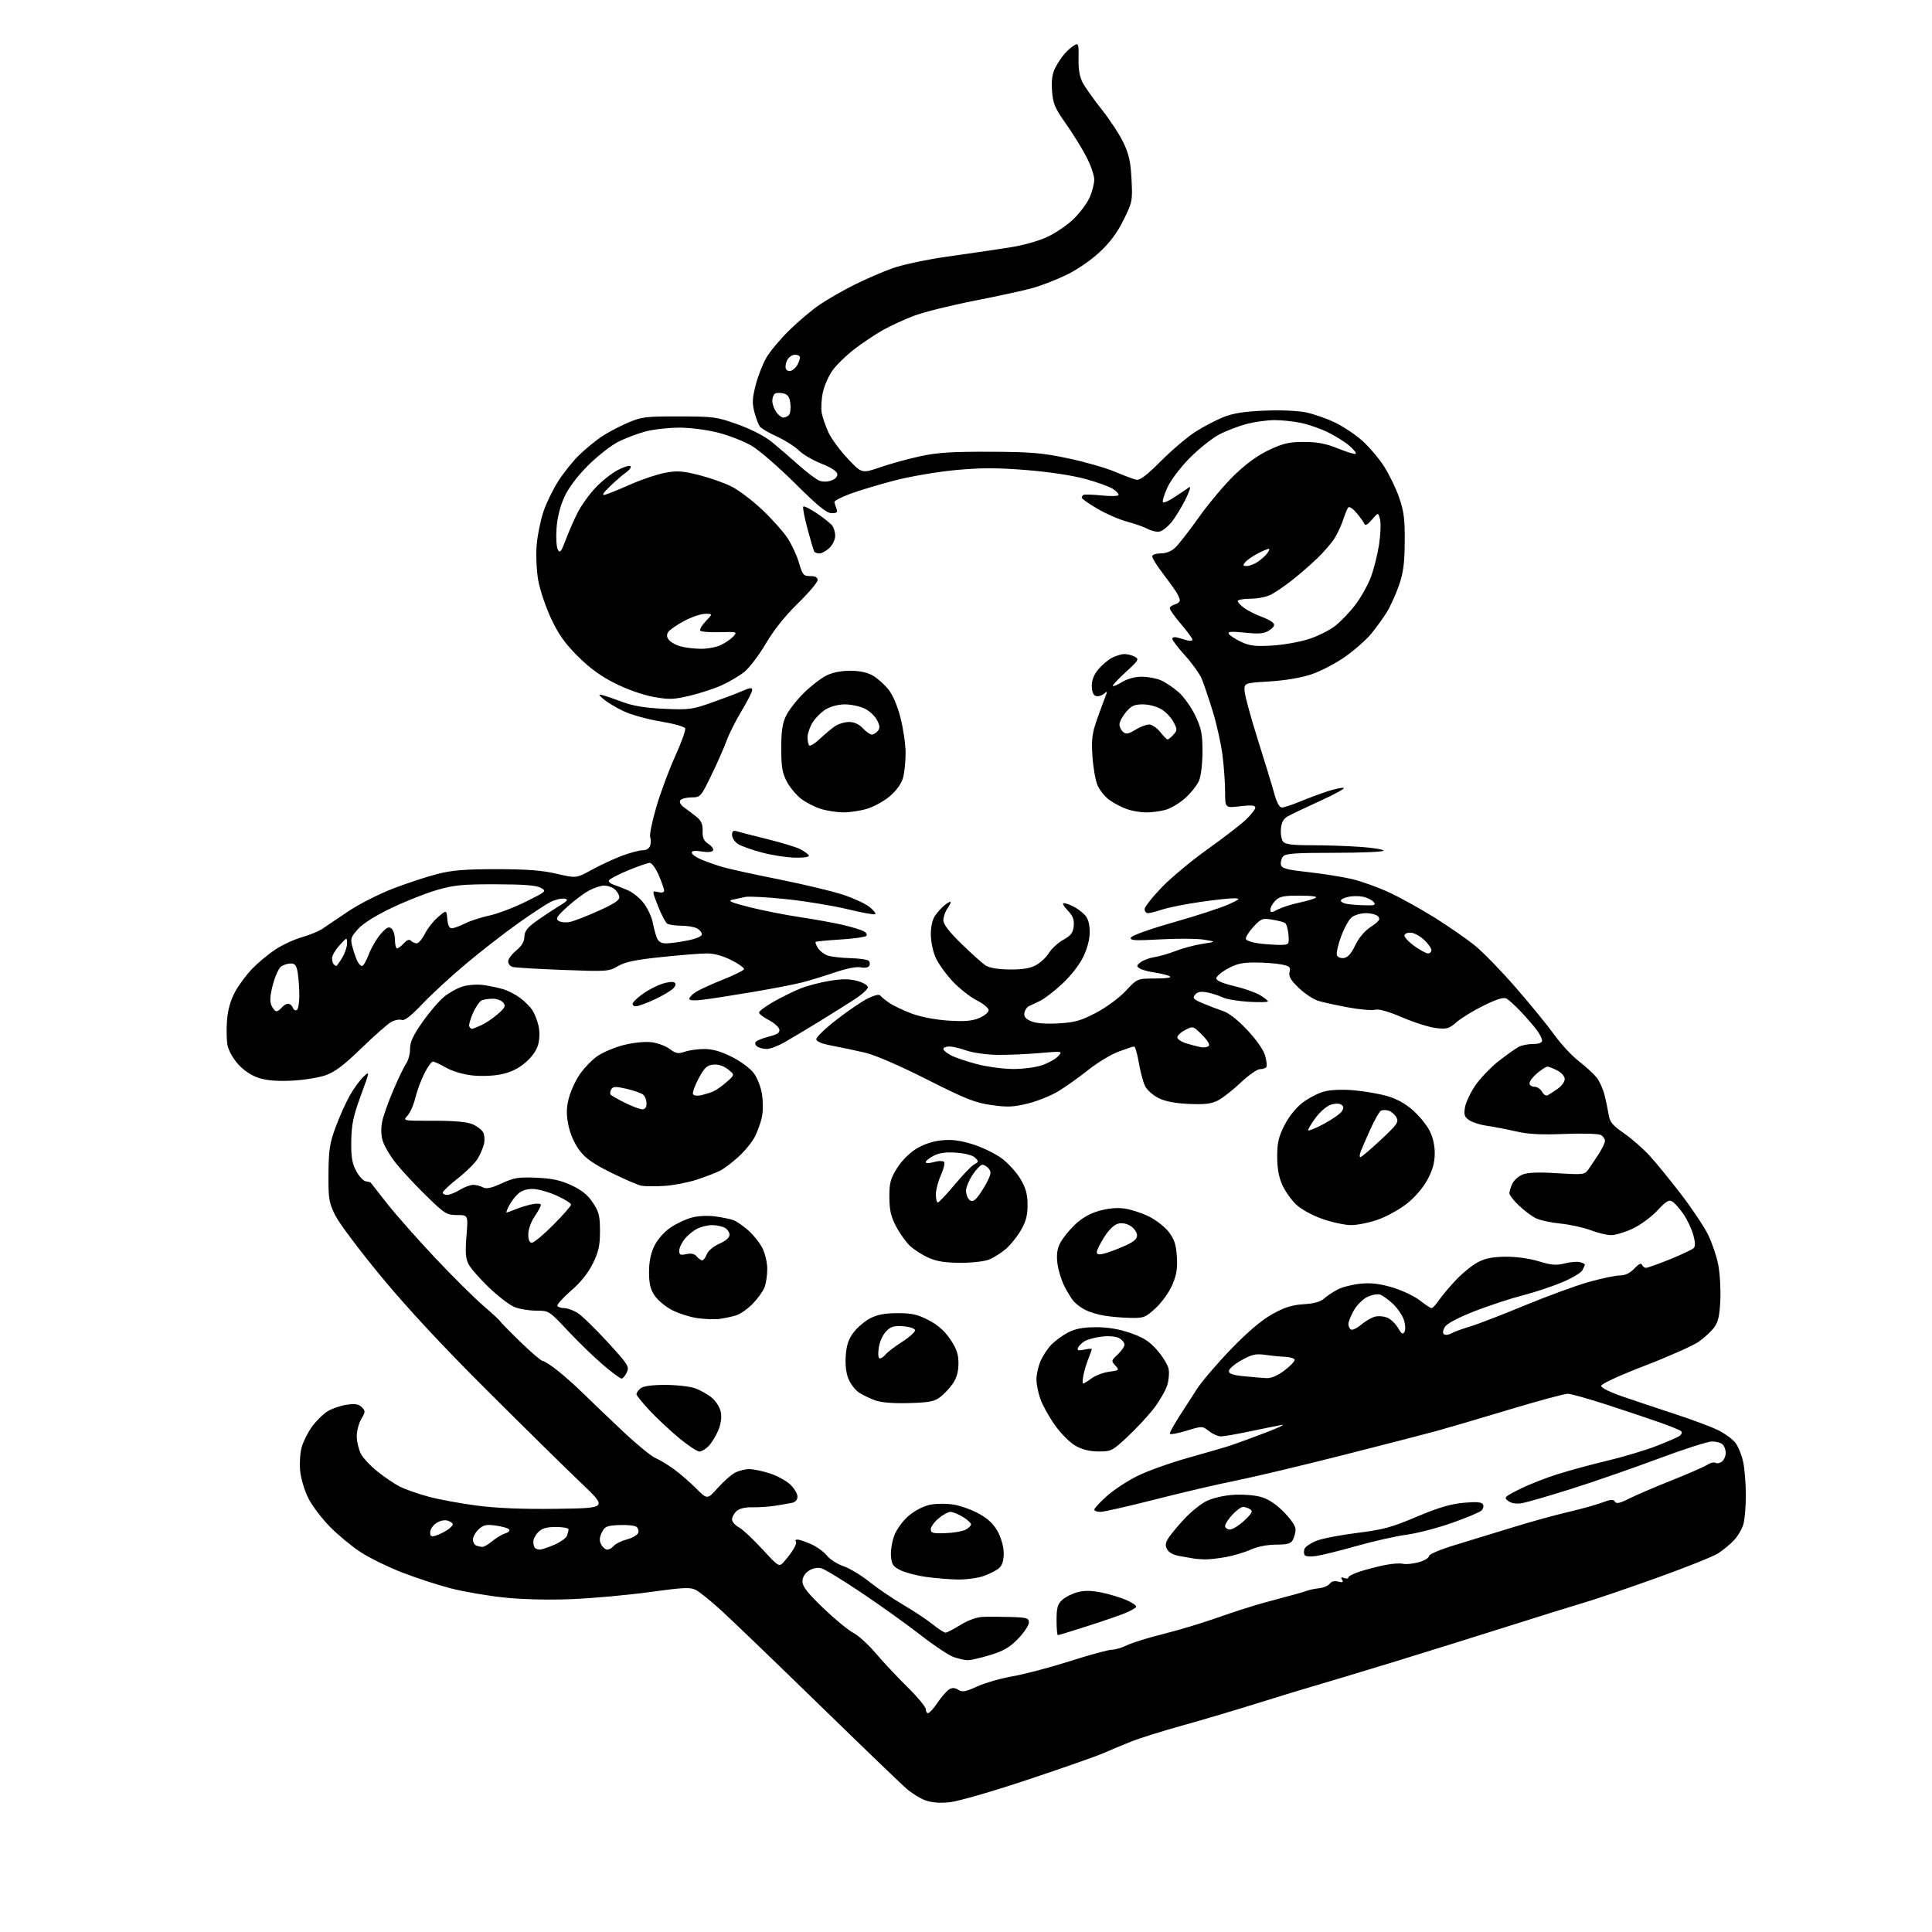 <?xml version="1.0" encoding="UTF-8" standalone="no"?>
<svg 
  version="1.1" 
  xmlns="http://www.w3.org/2000/svg" 
  xmlns:xlink="http://www.w3.org/1999/xlink" 
  xmlns:svg="http://www.w3.org/2000/svg"
  xmlns:rdf="http://www.w3.org/1999/02/22-rdf-syntax-ns#"
  xmlns:cc="http://creativecommons.org/ns#"
  xmlns:dc="http://purl.org/dc/elements/1.1/"
  viewBox="0 0 768 768"
  width="768"
  height="768"
>
<style>svg {background-color: white; }</style>"
<path stroke="none" fill="black" fill-rule="evenodd" d="M377.38,716.44C373.52,716.82 370.22,716.54 367.78,715.64C365.73,714.88 362.35,712.78 360.28,710.97C358.20,709.16 342.32,693.88 325.00,677.01C307.68,660.14 290.32,643.45 286.43,639.92C282.54,636.39 278.17,632.87 276.72,632.10C274.42,630.88 272.06,630.98 258.15,632.89C249.38,634.09 235.53,635.34 227.36,635.68C218.15,636.05 207.94,635.81 200.50,635.05C193.90,634.37 184.25,632.71 179.05,631.36C173.85,630.01 165.08,627.13 159.55,624.97C154.02,622.80 146.71,619.20 143.29,616.96C139.87,614.73 134.44,610.23 131.22,606.98C128.00,603.73 124.13,598.63 122.62,595.65C121.11,592.67 119.63,587.82 119.33,584.87C119.03,581.91 119.28,577.66 119.89,575.40C120.50,573.15 122.36,569.42 124.03,567.12C125.70,564.82 128.49,562.06 130.25,561.00C132.00,559.93 135.40,558.76 137.81,558.40C141.15,557.90 142.56,558.13 143.80,559.37C145.31,560.88 145.29,561.24 143.60,564.10C142.59,565.81 141.79,568.92 141.82,571.03C141.85,573.13 142.59,576.23 143.46,577.92C144.33,579.61 147.37,582.82 150.20,585.07C153.04,587.31 156.97,589.96 158.93,590.96C160.89,591.95 165.88,593.71 170.00,594.85C174.12,596.00 182.91,597.64 189.53,598.49C197.78,599.56 207.83,599.96 221.53,599.77C241.50,599.50 241.50,599.50 231.00,589.50C225.22,584.01 208.53,567.58 193.90,553.00C176.06,535.23 162.14,520.27 151.64,507.59C143.03,497.19 134.76,486.17 133.25,483.09C130.73,477.98 130.51,476.56 130.58,466.50C130.65,457.07 131.06,454.43 133.44,448.00C134.96,443.88 137.49,438.24 139.05,435.48C140.61,432.72 143.05,429.36 144.47,428.03C147.05,425.61 147.04,425.65 143.41,435.55C140.44,443.65 139.74,446.99 139.63,453.50C139.53,459.81 139.93,462.33 141.55,465.41C142.68,467.56 144.41,469.44 145.39,469.59C146.38,469.73 147.28,470.00 147.40,470.17C147.52,470.35 150.46,474.10 153.93,478.50C157.41,482.90 165.93,492.54 172.87,499.92C179.82,507.30 188.43,515.85 192.00,518.93C195.57,522.01 198.64,524.83 198.81,525.21C198.97,525.58 202.61,529.29 206.88,533.44C211.15,537.60 215.13,541.00 215.73,541.00C216.33,541.00 219.01,542.73 221.68,544.84C224.36,546.96 229.01,551.11 232.02,554.08C235.04,557.04 242.00,563.70 247.50,568.88C253.00,574.06 258.85,578.87 260.50,579.56C262.15,580.26 265.47,582.26 267.87,584.01C270.27,585.76 274.25,589.19 276.70,591.65C281.17,596.12 281.17,596.12 285.33,591.46C287.63,588.90 290.72,586.18 292.20,585.41C293.69,584.63 296.22,584.00 297.84,584.00C299.45,584.00 303.11,584.76 305.97,585.68C308.83,586.60 312.48,588.58 314.09,590.08C315.69,591.58 317.00,593.74 317.00,594.88C317.00,596.24 316.22,597.12 314.75,597.42C313.51,597.67 310.48,598.19 308.00,598.58C305.52,598.96 301.49,599.23 299.04,599.17C296.21,599.10 293.93,599.66 292.79,600.69C291.81,601.58 291.00,603.06 291.00,603.99C291.00,604.91 292.19,606.30 293.64,607.08C295.10,607.85 299.29,611.75 302.97,615.74C309.65,623.00 309.65,623.00 311.69,620.75C312.82,619.51 314.47,617.34 315.37,615.92C316.27,614.50 316.71,613.04 316.34,612.67C315.97,612.30 316.30,612.01 317.08,612.02C317.86,612.03 320.34,612.88 322.58,613.90C324.82,614.92 327.60,616.95 328.75,618.41C329.90,619.87 332.84,621.75 335.28,622.58C337.72,623.41 342.36,626.21 345.61,628.81C348.85,631.40 354.88,635.50 359.00,637.91C363.12,640.32 368.38,643.80 370.67,645.64C372.96,647.49 375.29,649.00 375.85,649.00C376.41,649.00 379.07,647.63 381.76,645.96C384.75,644.10 388.19,642.85 390.58,642.74C392.74,642.65 397.76,642.67 401.75,642.78C408.24,642.98 409.00,643.21 409.00,644.98C409.00,646.07 407.09,648.95 404.75,651.38C401.43,654.83 399.00,656.25 393.64,657.89C389.87,659.05 385.82,659.98 384.64,659.96C383.47,659.93 380.92,659.35 378.99,658.66C377.07,657.97 371.22,654.07 365.99,649.99C360.77,645.92 350.29,638.41 342.70,633.30C335.11,628.19 327.80,623.74 326.44,623.40C324.93,623.02 323.03,623.41 321.49,624.41C319.88,625.47 319.00,626.98 319.00,628.68C319.00,630.67 321.01,633.24 327.25,639.23C331.79,643.58 337.15,648.01 339.18,649.06C341.20,650.11 345.24,653.79 348.16,657.23C351.08,660.68 356.74,666.72 360.74,670.65C364.73,674.58 368.00,678.52 368.00,679.40C368.00,680.28 368.42,681.00 368.93,681.00C369.45,681.00 371.14,679.13 372.68,676.84C374.23,674.56 376.29,672.20 377.25,671.60C378.52,670.81 379.51,670.84 380.94,671.73C382.55,672.74 383.83,672.51 388.49,670.38C391.57,668.97 397.88,667.16 402.52,666.36C407.15,665.56 417.37,662.86 425.22,660.36C433.07,657.86 440.62,655.80 442.00,655.79C443.38,655.78 446.07,654.97 448.00,654.01C449.93,653.04 456.45,651.02 462.50,649.51C468.55,648.01 478.38,645.04 484.35,642.91C490.32,640.79 498.64,638.13 502.85,637.00C507.06,635.87 512.30,634.46 514.50,633.86C516.70,633.26 519.17,632.52 520.00,632.21C520.83,631.91 522.85,631.51 524.50,631.33C526.15,631.15 527.98,630.34 528.58,629.55C529.25,628.63 530.51,628.32 531.98,628.71C533.75,629.17 534.12,629.00 533.49,627.99C532.90,627.02 533.13,626.83 534.34,627.30C535.25,627.65 536.00,627.54 536.00,627.05C536.00,626.56 538.14,625.48 540.75,624.65C543.36,623.82 547.78,622.68 550.58,622.12C553.37,621.56 556.56,621.33 557.68,621.63C558.79,621.92 561.57,621.65 563.85,621.04C566.13,620.43 568.00,619.34 568.00,618.63C568.00,617.85 572.31,616.02 578.75,614.06C584.66,612.26 595.12,609.06 602.00,606.94C608.88,604.83 618.55,602.16 623.50,601.02C628.45,599.87 634.45,598.20 636.84,597.30C640.25,596.01 641.34,595.93 641.95,596.92C642.54,597.88 643.88,597.59 647.61,595.71C650.30,594.36 657.90,591.10 664.50,588.47C671.10,585.85 677.49,583.05 678.71,582.26C679.92,581.47 681.40,581.13 682.00,581.50C682.60,581.87 683.74,581.63 684.54,580.96C685.34,580.30 686.00,578.78 686.00,577.58C686.00,576.38 685.46,574.86 684.80,574.20C684.14,573.54 682.24,573.00 680.57,573.00C678.90,573.00 669.20,576.11 659.02,579.92C648.83,583.73 633.30,589.11 624.50,591.89C615.70,594.67 606.92,597.20 605.00,597.53C602.71,597.91 600.82,597.61 599.55,596.67C597.71,595.32 597.97,595.04 604.05,591.97C607.60,590.18 614.55,587.45 619.50,585.91C624.45,584.37 633.31,581.97 639.19,580.59C645.07,579.20 653.62,576.64 658.19,574.90C662.76,573.16 667.08,571.27 667.79,570.71C668.50,570.14 668.73,569.34 668.29,568.93C667.86,568.51 664.12,566.98 660.00,565.52C655.88,564.06 646.42,560.89 639.00,558.47C631.58,556.06 624.48,554.06 623.23,554.04C621.98,554.02 611.40,556.88 599.73,560.40C588.05,563.92 575.12,567.72 571.00,568.85C566.88,569.98 550.05,574.32 533.62,578.49C517.18,582.67 498.12,587.20 491.25,588.57C484.39,589.93 470.01,593.29 459.30,596.03C448.59,598.76 438.74,601.00 437.41,601.00C436.09,601.00 435.00,600.59 435.00,600.09C435.00,599.59 437.23,597.18 439.95,594.74C442.67,592.29 448.18,588.67 452.20,586.69C456.21,584.70 465.35,581.45 472.50,579.45C479.65,577.46 487.30,575.22 489.50,574.49C491.70,573.75 497.77,571.52 503.00,569.53C508.23,567.55 511.15,566.15 509.50,566.44C507.85,566.72 502.23,567.86 497.00,568.96C491.77,570.07 486.55,570.98 485.38,570.99C484.22,570.99 482.07,570.06 480.61,568.91C477.95,566.81 477.95,566.81 471.47,568.79C467.91,569.88 465.00,570.36 465.00,569.87C465.00,569.37 466.65,566.39 468.66,563.23C470.67,560.08 473.93,555.02 475.90,552.00C477.88,548.98 483.95,541.89 489.40,536.25C496.01,529.42 501.45,524.80 505.71,522.42C510.61,519.68 513.54,518.75 518.21,518.45C522.41,518.18 524.96,517.47 526.40,516.15C527.56,515.10 530.04,513.46 531.91,512.51C533.79,511.56 537.90,510.55 541.06,510.26C545.23,509.88 548.68,510.32 553.73,511.85C557.55,513.01 562.38,515.32 564.47,516.98C566.56,518.64 568.63,520.00 569.07,520.00C569.51,520.00 570.86,518.54 572.09,516.75C573.31,514.96 576.38,511.33 578.90,508.67C581.43,506.01 585.30,502.89 587.50,501.74C590.40,500.21 593.42,499.61 598.50,499.57C602.70,499.53 607.98,500.26 611.68,501.39C616.69,502.92 618.65,503.08 621.96,502.24C624.21,501.67 626.94,501.43 628.02,501.72C629.11,502.00 630.00,502.44 630.00,502.68C630.00,502.93 629.56,503.96 629.02,504.96C628.48,505.97 624.77,508.16 620.77,509.82C616.77,511.48 609.78,513.79 605.23,514.95C600.68,516.11 592.24,518.87 586.48,521.10C580.28,523.49 575.40,526.01 574.52,527.28C573.65,528.52 573.39,529.79 573.90,530.30C574.41,530.81 575.71,530.69 576.97,530.02C578.17,529.37 581.48,528.16 584.33,527.32C587.17,526.49 596.92,522.73 606.00,518.97C615.08,515.22 626.64,510.98 631.70,509.57C636.75,508.16 642.29,507.00 643.99,507.00C646.08,507.00 647.94,506.10 649.69,504.25C651.39,502.45 652.43,501.93 652.72,502.75C652.97,503.44 653.69,503.99 654.33,503.98C654.98,503.97 659.26,502.44 663.86,500.58C668.45,498.71 672.68,496.72 673.25,496.15C673.97,495.43 673.92,493.78 673.08,490.80C672.41,488.44 670.66,484.74 669.18,482.60C667.71,480.45 665.74,478.22 664.81,477.64C663.43,476.78 662.33,477.44 658.80,481.23C656.43,483.78 652.01,487.02 648.99,488.42C645.97,489.83 642.15,490.98 640.50,490.99C638.85,490.99 635.18,490.12 632.34,489.04C629.50,487.96 624.10,486.77 620.34,486.40C616.58,486.03 612.15,485.06 610.50,484.25C608.85,483.44 605.81,481.16 603.75,479.19C601.69,477.21 600.00,475.03 600.00,474.34C600.00,473.66 600.51,471.98 601.13,470.61C601.75,469.25 603.58,467.59 605.19,466.92C607.25,466.07 611.37,465.90 619.00,466.37C629.54,467.01 629.94,466.96 631.48,464.76C632.35,463.52 634.18,460.79 635.53,458.71C636.89,456.62 638.00,454.28 638.00,453.51C638.00,452.73 637.25,451.68 636.34,451.17C635.43,450.66 629.01,450.48 621.97,450.76C612.44,451.15 607.53,450.88 602.38,449.70C598.59,448.83 593.48,447.85 591.00,447.51C588.52,447.17 585.44,446.20 584.14,445.35C582.14,444.05 581.86,443.24 582.35,440.21C582.68,438.23 584.55,434.27 586.51,431.42C588.48,428.56 592.66,424.22 595.79,421.76C598.93,419.31 602.48,416.79 603.68,416.15C604.89,415.52 607.47,415.00 609.43,415.00C611.78,415.00 613.00,414.53 613.00,413.63C613.00,412.88 612.03,410.97 610.84,409.38C609.65,407.80 606.83,404.55 604.59,402.17C602.34,399.79 599.77,397.45 598.88,396.95C597.73,396.33 595.08,397.13 589.88,399.68C585.82,401.66 580.96,404.63 579.08,406.26C576.00,408.94 575.17,409.18 570.78,408.66C568.10,408.34 562.09,406.44 557.43,404.44C551.84,402.04 548.13,401.00 546.56,401.39C545.25,401.72 540.43,401.30 535.84,400.45C531.25,399.60 525.92,398.43 524.00,397.84C522.08,397.25 518.60,394.94 516.28,392.70C513.02,389.57 512.18,388.12 512.62,386.38C513.11,384.41 512.70,384.03 509.34,383.38C507.23,382.97 502.57,382.62 498.99,382.61C493.90,382.59 491.49,383.13 487.99,385.06C485.52,386.43 483.50,388.16 483.50,388.92C483.50,389.81 486.00,390.89 490.50,391.95C494.35,392.85 498.96,394.46 500.75,395.51C502.54,396.57 504.00,397.72 504.00,398.07C504.00,398.41 500.51,398.48 496.25,398.22C491.99,397.96 487.36,397.16 485.97,396.46C484.57,395.75 481.84,394.87 479.90,394.51C477.31,394.02 476.03,394.26 475.07,395.41C473.95,396.76 474.36,397.23 478.14,398.84C480.54,399.86 484.16,401.24 486.19,401.91C488.51,402.67 492.10,405.49 495.89,409.54C499.49,413.39 502.30,417.43 502.91,419.64C503.47,421.66 503.69,423.69 503.40,424.16C503.12,424.62 501.98,425.00 500.87,425.00C499.76,425.00 496.30,427.42 493.18,430.37C490.05,433.33 485.98,436.52 484.11,437.47C481.50,438.80 478.86,439.11 472.61,438.83C467.13,438.59 463.20,437.83 460.50,436.49C458.28,435.38 455.90,433.23 455.14,431.64C454.39,430.06 453.29,425.90 452.69,422.39C452.09,418.87 451.25,416.00 450.83,416.00C450.42,416.00 447.62,416.92 444.62,418.04C441.62,419.16 436.19,422.45 432.57,425.34C428.94,428.23 423.61,432.03 420.72,433.78C417.82,435.53 412.37,437.73 408.59,438.66C402.83,440.08 400.48,440.18 394.11,439.28C387.60,438.36 383.89,436.88 368.50,429.11C357.81,423.70 347.86,419.39 344.00,418.48C340.43,417.64 334.57,416.40 331.00,415.73C326.55,414.89 324.50,414.04 324.50,413.05C324.50,412.25 328.10,408.80 332.50,405.38C336.90,401.95 342.46,398.16 344.86,396.95C347.32,395.71 349.50,395.15 349.86,395.67C350.21,396.18 351.85,397.52 353.50,398.66C355.15,399.79 359.20,401.72 362.50,402.94C366.08,404.26 371.93,405.38 377.00,405.71C383.46,406.12 386.40,405.87 389.25,404.68C391.31,403.81 393.00,402.41 393.00,401.57C393.00,400.72 390.85,398.95 388.23,397.62C385.61,396.29 381.31,392.90 378.67,390.08C376.04,387.27 373.02,383.06 371.96,380.73C370.90,378.39 370.03,374.25 370.02,371.47C370.01,368.31 370.64,365.53 371.72,363.97C372.66,362.61 374.35,360.75 375.47,359.84C376.59,358.92 377.66,358.33 377.85,358.52C378.05,358.71 377.48,359.90 376.60,361.16C375.72,362.42 375.00,364.51 375.00,365.81C375.00,367.43 377.27,370.39 382.21,375.20C386.17,379.06 390.47,382.92 391.76,383.76C393.28,384.76 396.63,385.33 401.30,385.38C406.43,385.44 409.45,384.95 411.79,383.68C413.61,382.70 415.93,380.51 416.96,378.82C418.00,377.12 420.56,374.77 422.67,373.59C425.75,371.87 426.56,370.79 426.82,368.11C427.07,365.55 426.50,364.08 424.39,361.88C422.87,360.30 422.18,359.00 422.86,359.00C423.54,359.00 425.32,359.63 426.80,360.40C428.29,361.17 430.33,362.71 431.34,363.82C432.56,365.17 433.17,367.39 433.17,370.49C433.17,373.48 432.23,377.05 430.55,380.50C429.02,383.62 425.52,388.07 422.15,391.18C418.98,394.10 415.06,397.11 413.44,397.87C411.82,398.62 409.82,399.56 409.00,399.97C408.18,400.37 407.36,401.61 407.20,402.71C406.98,404.15 407.77,405.07 409.96,405.99C411.93,406.80 415.81,407.09 420.78,406.81C427.31,406.43 429.66,405.76 435.72,402.58C439.84,400.41 444.88,396.70 447.50,393.90C452.08,389.00 452.08,389.00 459.29,388.97C463.75,388.95 465.93,388.62 465.00,388.09C464.18,387.63 461.48,386.95 459.00,386.60C456.52,386.24 453.82,385.50 453.00,384.95C451.70,384.10 451.76,383.76 453.42,382.49C454.48,381.69 456.96,380.77 458.92,380.47C460.89,380.16 464.75,379.04 467.50,377.97C470.25,376.91 474.98,375.65 478.00,375.19C483.50,374.34 483.50,374.34 478.59,373.53C475.89,373.09 468.14,373.03 461.35,373.41C451.02,373.98 449.11,373.87 449.56,372.70C449.87,371.89 457.03,369.33 466.63,366.60C475.73,364.01 485.50,360.82 488.34,359.52C492.96,357.41 493.20,357.16 490.63,357.08C489.05,357.04 482.97,357.69 477.13,358.54C471.28,359.38 464.51,360.73 462.07,361.54C459.64,362.34 457.05,363.00 456.32,363.00C455.59,363.00 455.00,362.28 455.00,361.40C455.00,360.52 458.04,356.65 461.75,352.80C465.46,348.94 473.65,342.12 479.94,337.64C486.23,333.16 493.10,327.88 495.19,325.90C497.29,323.93 499.00,321.75 499.00,321.06C499.00,320.11 497.51,319.98 493.00,320.50C487.00,321.20 487.00,321.20 487.00,314.82C487.00,311.32 486.54,304.76 485.97,300.26C485.41,295.76 483.66,287.88 482.08,282.76C480.50,277.64 478.54,271.83 477.71,269.85C476.88,267.87 473.91,263.71 471.10,260.61C468.30,257.51 466.00,254.50 466.00,253.92C466.00,253.34 466.90,253.12 468.00,253.43C469.10,253.74 470.90,254.26 472.00,254.57C473.10,254.88 474.00,254.74 474.00,254.26C474.00,253.78 471.97,251.01 469.50,248.11C467.02,245.21 465.00,242.38 465.00,241.82C465.00,241.27 465.90,240.58 467.00,240.29C468.10,240.00 469.00,239.24 469.00,238.61C469.00,237.97 468.26,236.33 467.35,234.97C466.44,233.61 463.96,230.21 461.85,227.41C459.73,224.61 458.00,221.79 458.00,221.16C458.00,220.51 459.48,220.00 461.35,220.00C463.45,220.00 465.62,219.15 467.13,217.75C468.47,216.51 472.76,211.00 476.67,205.50C480.57,200.00 486.94,192.46 490.80,188.74C495.43,184.28 500.13,180.90 504.57,178.82C510.16,176.20 512.52,175.67 518.40,175.68C523.73,175.69 527.11,176.34 531.95,178.31C535.50,179.75 538.65,180.68 538.95,180.37C539.25,180.06 538.02,178.56 536.21,177.04C534.40,175.52 530.57,173.15 527.71,171.76C524.84,170.37 520.12,168.73 517.20,168.12C514.29,167.50 509.54,167.00 506.66,167.00C503.78,167.00 498.77,167.69 495.53,168.53C492.30,169.38 487.37,171.28 484.57,172.76C481.78,174.24 476.57,178.40 473.00,181.99C469.26,185.75 465.47,190.75 464.08,193.76C462.75,196.64 461.95,199.29 462.31,199.64C462.67,200.00 464.87,198.99 467.21,197.40C469.55,195.80 472.06,194.13 472.79,193.67C473.51,193.21 472.76,195.51 471.12,198.77C469.47,202.03 466.97,206.07 465.57,207.73C464.17,209.40 462.15,210.99 461.08,211.27C460.00,211.55 457.86,211.11 456.31,210.29C454.77,209.47 451.02,208.15 448.00,207.35C444.98,206.55 439.69,204.25 436.25,202.24C432.81,200.23 430.00,198.25 430.00,197.85C430.00,197.45 430.34,196.93 430.75,196.71C431.16,196.48 434.34,196.59 437.82,196.94C441.29,197.30 444.35,197.25 444.60,196.84C444.86,196.43 443.88,195.31 442.43,194.36C440.97,193.41 435.90,191.58 431.14,190.31C425.97,188.92 416.53,187.52 407.61,186.82C396.12,185.92 389.78,185.93 379.77,186.87C372.62,187.54 361.81,189.39 355.65,190.99C349.52,192.58 341.57,194.97 338.00,196.29C334.43,197.61 331.58,199.10 331.68,199.60C331.77,200.09 332.16,201.29 332.53,202.25C333.08,203.64 332.68,204.00 330.59,204.00C328.59,204.00 325.21,201.25 316.15,192.25C309.65,185.79 301.89,179.05 298.90,177.27C295.91,175.49 289.91,173.13 285.57,172.02C281.04,170.86 274.43,170.00 270.05,170.00C265.85,170.00 259.84,170.67 256.69,171.49C253.54,172.31 248.61,174.18 245.74,175.63C242.86,177.09 237.47,181.33 233.74,185.05C229.40,189.39 226.03,193.89 224.34,197.57C222.67,201.22 221.54,205.75 221.23,210.02C220.97,213.71 221.20,217.53 221.75,218.51C222.58,220.01 223.09,219.38 224.87,214.63C226.03,211.51 228.15,206.66 229.58,203.85C231.00,201.03 234.16,196.60 236.60,194.00C239.03,191.39 243.02,188.21 245.46,186.91C247.90,185.62 250.23,184.89 250.64,185.30C251.04,185.71 250.28,186.81 248.94,187.74C247.60,188.67 244.70,191.18 242.50,193.31C239.67,196.05 239.08,197.03 240.50,196.67C241.60,196.39 246.15,194.55 250.61,192.57C255.07,190.60 261.28,188.51 264.41,187.93C269.18,187.05 271.35,187.20 277.92,188.86C282.23,189.95 288.06,192.01 290.87,193.44C293.69,194.86 299.13,198.99 302.96,202.60C306.79,206.22 311.31,211.26 313.00,213.82C314.69,216.37 316.77,220.83 317.61,223.73C319.01,228.54 319.40,229.00 322.07,229.00C324.10,229.00 325.00,229.50 325.00,230.61C325.00,231.50 321.47,235.66 317.16,239.86C312.08,244.82 307.60,250.44 304.41,255.86C301.71,260.46 297.85,265.53 295.84,267.13C293.82,268.72 289.77,271.11 286.84,272.43C283.90,273.75 278.21,275.61 274.19,276.56C267.82,278.08 265.98,278.14 259.84,277.04C255.69,276.30 249.44,274.11 244.65,271.72C238.87,268.84 234.53,265.69 229.72,260.90C224.55,255.75 222.01,252.17 219.04,245.82C216.90,241.25 214.60,234.39 213.94,230.58C213.26,226.65 213.00,220.60 213.34,216.58C213.67,212.69 214.90,206.70 216.06,203.28C217.22,199.85 219.90,194.37 222.03,191.08C224.15,187.80 227.82,183.23 230.19,180.93C232.55,178.64 236.44,175.42 238.82,173.78C241.21,172.14 245.93,169.61 249.33,168.15C255.07,165.70 256.52,165.51 270.00,165.53C283.74,165.56 284.96,165.72 293.35,168.74C298.73,170.67 304.02,173.41 306.83,175.71C309.38,177.79 314.17,181.91 317.48,184.87C320.79,187.82 324.51,190.62 325.75,191.09C327.07,191.60 329.06,191.55 330.57,190.97C332.19,190.36 333.03,189.37 332.82,188.31C332.63,187.30 330.10,185.69 326.55,184.32C323.28,183.05 319.24,180.69 317.56,179.06C315.87,177.44 311.96,174.95 308.85,173.53C305.74,172.11 302.73,170.38 302.15,169.68C301.58,168.99 300.57,166.41 299.92,163.96C298.94,160.26 299.02,158.39 300.41,153.02C301.32,149.46 303.25,144.55 304.68,142.11C306.11,139.66 310.18,134.80 313.73,131.31C317.28,127.81 322.73,123.22 325.84,121.11C328.95,119.00 335.10,115.47 339.50,113.26C343.90,111.06 350.74,108.09 354.69,106.67C358.77,105.21 368.29,103.18 376.69,101.99C384.84,100.84 395.77,99.24 401.00,98.42C406.77,97.52 412.85,95.83 416.50,94.09C419.80,92.53 424.46,89.32 426.86,86.97C429.27,84.63 432.07,80.86 433.09,78.60C434.12,76.35 434.97,73.11 434.98,71.41C434.99,69.70 433.54,65.53 431.75,62.13C429.96,58.73 426.28,52.80 423.56,48.96C419.30,42.92 418.57,41.18 418.20,36.14C417.90,31.94 418.26,29.37 419.51,26.91C420.46,25.03 422.19,22.45 423.37,21.16C424.54,19.87 426.26,18.41 427.19,17.91C428.69,17.10 428.86,17.67 428.74,23.25C428.64,27.56 429.16,30.55 430.40,32.89C431.38,34.75 434.80,39.56 437.99,43.57C441.18,47.59 445.05,53.49 446.58,56.69C448.77,61.28 449.45,64.35 449.80,71.30C450.24,79.82 450.13,80.35 446.62,87.45C444.06,92.63 441.22,96.43 436.96,100.37C433.47,103.61 427.89,107.40 423.72,109.38C419.75,111.26 413.85,113.55 410.61,114.47C407.37,115.39 397.00,117.65 387.56,119.50C378.12,121.35 367.27,124.04 363.45,125.48C359.63,126.92 354.02,129.49 351.00,131.19C347.98,132.89 342.88,136.30 339.67,138.76C336.46,141.23 332.56,145.01 330.99,147.17C329.42,149.33 327.67,153.31 327.09,156.02C326.51,158.72 326.32,162.41 326.66,164.22C327.01,166.02 328.21,169.49 329.34,171.93C330.47,174.37 333.91,179.04 336.98,182.31C342.58,188.27 342.58,188.27 350.04,185.70C354.14,184.29 361.32,182.32 366.00,181.32C372.62,179.90 378.70,179.52 393.50,179.58C409.81,179.64 414.20,180.01 424.50,182.18C431.10,183.57 439.43,185.94 443.00,187.45C446.57,188.95 450.42,190.40 451.55,190.67C453.10,191.04 455.54,189.22 461.55,183.22C465.92,178.85 472.06,173.65 475.18,171.65C478.31,169.66 483.26,167.05 486.18,165.87C490.11,164.28 494.39,163.59 502.53,163.24C508.95,162.96 515.87,163.25 519.09,163.92C522.14,164.55 527.30,166.34 530.56,167.90C533.83,169.46 538.72,172.70 541.43,175.11C544.14,177.51 548.05,182.10 550.12,185.30C552.18,188.50 554.92,194.13 556.19,197.81C558.09,203.33 558.48,206.43 558.40,215.50C558.32,224.27 557.83,227.82 556.00,233.00C554.73,236.57 552.56,241.30 551.19,243.50C549.81,245.70 547.08,249.47 545.11,251.89C543.14,254.30 538.45,258.44 534.69,261.08C530.92,263.73 524.88,266.88 521.26,268.08C517.21,269.43 510.78,270.51 504.58,270.89C494.50,271.50 494.50,271.50 494.78,274.96C494.94,276.86 497.28,285.41 499.98,293.96C502.69,302.51 505.61,312.09 506.48,315.25C507.51,319.00 508.58,321.00 509.56,321.00C510.38,321.00 513.63,319.93 516.78,318.63C519.93,317.32 524.86,315.49 527.75,314.55C530.64,313.61 533.52,313.01 534.14,313.21C534.76,313.42 530.59,315.72 524.88,318.32C519.17,320.92 513.38,323.68 512.00,324.45C510.18,325.48 509.41,326.85 509.19,329.50C509.01,331.50 509.41,333.78 510.06,334.57C510.95,335.64 513.82,336.00 521.47,336.00C527.09,336.00 535.81,336.29 540.85,336.65C545.88,337.01 550.00,337.68 550.00,338.15C550.00,338.62 541.28,339.00 530.62,339.00C514.90,339.00 511.02,339.27 510.04,340.45C509.38,341.25 508.99,342.71 509.18,343.70C509.46,345.20 511.25,345.69 520.01,346.67C525.78,347.31 533.60,348.55 537.39,349.43C541.18,350.32 547.97,352.76 552.46,354.87C556.96,356.98 565.07,361.49 570.49,364.89C575.91,368.30 582.98,373.20 586.20,375.79C589.43,378.38 596.89,386.06 602.78,392.85C608.68,399.64 615.52,408.05 618.00,411.53C620.48,415.01 624.80,419.65 627.61,421.84C630.42,424.03 633.61,426.96 634.71,428.36C635.81,429.76 637.20,432.84 637.81,435.20C638.41,437.57 639.15,441.12 639.46,443.09C639.93,446.06 641.00,447.35 645.55,450.49C648.58,452.58 653.18,456.61 655.78,459.45C658.38,462.29 664.00,469.19 668.29,474.78C672.57,480.37 677.36,487.55 678.94,490.72C680.52,493.90 682.35,499.27 683.01,502.65C683.68,506.03 684.06,512.41 683.86,516.83C683.58,523.02 683.01,525.51 681.40,527.68C680.25,529.23 677.52,531.77 675.32,533.32C673.13,534.87 663.50,539.17 653.92,542.86C643.49,546.88 636.50,550.11 636.50,550.91C636.50,551.68 640.07,553.46 645.00,555.14C649.67,556.74 659.12,559.90 666.00,562.16C672.88,564.41 680.59,567.31 683.15,568.60C685.71,569.88 688.71,572.09 689.83,573.51C690.94,574.92 692.34,578.34 692.93,581.09C693.52,583.84 694.00,589.79 694.00,594.31C694.00,598.82 693.56,604.05 693.02,605.93C692.48,607.81 690.79,610.67 689.27,612.29C687.75,613.90 684.90,616.25 682.95,617.50C681.00,618.75 669.97,623.15 658.45,627.28C646.93,631.41 634.12,635.77 630.00,636.98C625.88,638.18 612.83,642.24 601.00,646.00C589.17,649.75 568.48,656.21 555.00,660.35C541.52,664.48 527.12,668.83 523.00,670.01C518.88,671.19 508.52,674.34 500.00,677.02C491.48,679.69 477.97,683.70 469.99,685.92C462.01,688.14 452.78,691.04 449.49,692.36C446.19,693.68 441.25,695.74 438.50,696.95C435.75,698.16 422.20,702.91 408.38,707.51C394.12,712.25 380.71,716.12 377.38,716.44zM420.52,650.00C420.24,650.00 420.00,647.32 420.00,644.04C420.00,639.18 420.41,637.70 422.21,636.02C423.42,634.89 426.15,633.50 428.27,632.93C431.02,632.19 433.77,632.22 437.82,633.04C440.94,633.67 445.45,635.04 447.82,636.07C450.20,637.11 451.91,638.34 451.62,638.80C451.33,639.27 449.39,640.36 447.30,641.23C445.21,642.10 438.45,644.42 432.27,646.40C426.10,648.38 420.81,650.00 420.52,650.00zM380.62,627.88C377.26,627.81 371.57,627.34 368.00,626.83C364.43,626.33 359.93,625.14 358.00,624.21C355.01,622.75 354.45,621.93 354.18,618.58C354.00,616.42 354.60,612.71 355.51,610.34C356.45,607.88 358.90,604.53 361.19,602.57C363.51,600.58 367.06,598.72 369.54,598.19C371.96,597.68 376.12,597.63 379.01,598.09C381.85,598.54 386.49,600.21 389.31,601.81C392.93,603.85 395.12,605.98 396.73,609.01C398.04,611.51 399.00,615.07 399.00,617.50C399.00,620.26 398.39,622.24 397.20,623.32C396.21,624.21 393.45,625.63 391.07,626.47C388.70,627.31 383.99,627.94 380.62,627.88zM478.57,619.88C476.88,619.82 474.82,619.63 474.00,619.45C473.18,619.28 470.82,618.86 468.76,618.52C466.47,618.15 464.61,617.13 463.94,615.89C463.10,614.32 463.25,613.27 464.60,611.21C465.56,609.75 468.39,606.36 470.90,603.68C473.40,601.00 477.26,597.89 479.48,596.76C481.80,595.57 486.25,594.51 490.00,594.24C493.57,593.98 498.52,594.32 501.00,594.99C504.07,595.82 507.00,597.72 510.25,600.96C513.05,603.76 515.00,606.62 515.00,607.92C515.00,609.14 514.53,611.00 513.96,612.07C513.13,613.63 511.83,614.00 507.21,614.02C503.75,614.04 499.83,614.80 497.26,615.97C494.92,617.03 490.45,618.37 487.32,618.95C484.19,619.53 480.25,619.95 478.57,619.88zM523.35,618.51C520.99,618.87 518.94,618.72 518.60,618.16C518.27,617.62 518.25,616.50 518.57,615.67C518.89,614.84 521.01,613.41 523.28,612.50C525.56,611.59 532.83,610.18 539.45,609.36C549.74,608.09 553.16,607.17 563.09,602.96C571.62,599.35 576.58,597.87 581.72,597.39C586.77,596.92 588.93,597.08 589.48,597.97C589.90,598.64 589.62,599.77 588.87,600.48C588.12,601.18 582.82,603.40 577.11,605.41C571.39,607.42 563.29,609.52 559.11,610.08C554.92,610.64 546.10,612.62 539.50,614.49C532.90,616.35 525.63,618.16 523.35,618.51zM214.58,616.00C215.27,616.00 217.83,615.14 220.27,614.10C222.71,613.05 225.00,611.44 225.36,610.52C225.71,609.59 226.00,608.42 226.00,607.92C226.00,607.41 223.75,607.00 221.00,607.00C217.33,607.00 215.47,607.53 214.00,609.00C212.90,610.10 212.00,611.83 212.00,612.83C212.00,613.84 212.30,614.97 212.67,615.33C213.03,615.70 213.90,616.00 214.58,616.00zM241.41,616.00C242.15,616.00 243.31,615.33 243.99,614.51C244.68,613.69 247.00,612.54 249.17,611.95C251.33,611.37 253.37,610.20 253.70,609.35C254.02,608.49 253.66,607.39 252.90,606.89C252.13,606.39 249.03,606.10 246.01,606.24C241.13,606.47 240.37,606.81 239.21,609.23C238.25,611.25 238.19,612.49 238.99,613.98C239.58,615.09 240.67,616.00 241.41,616.00zM191.67,614.92C192.32,614.96 194.12,613.94 195.67,612.64C197.23,611.34 199.56,609.94 200.85,609.54C202.23,609.11 202.83,608.43 202.31,607.91C201.82,607.42 199.41,606.75 196.96,606.42C193.28,605.93 192.11,606.20 190.25,607.95C189.01,609.12 188.00,610.92 188.00,611.96C188.00,612.99 188.56,614.06 189.25,614.34C189.94,614.62 191.03,614.88 191.67,614.92zM173.25,610.42C174.49,610.03 176.51,609.05 177.75,608.24C178.99,607.43 180.00,606.40 180.00,605.95C180.00,605.50 179.08,604.84 177.95,604.48C176.74,604.10 174.89,604.49 173.45,605.44C172.10,606.32 171.00,607.97 171.00,609.09C171.00,610.75 171.42,611.00 173.25,610.42zM375.84,609.45C379.06,609.34 382.66,608.72 383.84,608.08C385.03,607.45 386.00,606.49 386.00,605.95C386.00,605.41 384.54,604.08 382.75,602.99C380.96,601.90 378.75,601.01 377.83,601.00C376.91,601.00 374.77,602.17 373.08,603.59C371.38,605.01 370.00,606.96 370.00,607.93C370.00,609.41 370.87,609.64 375.84,609.45zM488.93,608.00C489.99,608.00 492.56,606.40 494.64,604.44C497.70,601.55 498.14,600.70 496.96,599.95C496.16,599.45 494.89,599.02 494.15,599.02C493.41,599.01 491.50,600.40 489.90,602.11C488.31,603.81 487.00,605.84 487.00,606.61C487.00,607.37 487.87,608.00 488.93,608.00zM278.02,577.00C277.12,577.00 273.49,574.59 269.94,571.65C266.40,568.71 261.14,563.79 258.25,560.71C255.36,557.64 253.00,554.70 253.00,554.18C253.00,553.67 253.74,552.63 254.64,551.89C255.72,550.99 259.03,550.53 264.39,550.52C268.85,550.52 274.20,551.12 276.28,551.85C278.35,552.58 281.37,554.29 282.99,555.65C284.66,557.05 286.20,559.53 286.55,561.40C286.93,563.46 286.56,566.13 285.53,568.57C284.64,570.72 282.95,573.49 281.78,574.74C280.61,575.98 278.92,577.00 278.02,577.00zM436.71,576.98C433.18,576.97 430.22,576.24 427.53,574.72C425.30,573.46 421.71,569.85 419.33,566.49C416.99,563.19 414.39,558.51 413.54,556.07C412.69,553.64 412.00,550.13 412.00,548.29C412.00,546.45 412.70,543.26 413.55,541.22C414.41,539.17 416.32,536.22 417.80,534.66C419.29,533.10 422.30,530.88 424.50,529.72C427.41,528.20 430.41,527.62 435.50,527.59C440.30,527.56 444.62,528.27 449.23,529.85C454.49,531.65 456.83,533.13 459.92,536.64C462.09,539.11 464.16,542.45 464.51,544.06C464.87,545.67 464.62,548.68 463.96,550.75C463.29,552.81 460.95,556.86 458.76,559.75C456.56,562.63 451.87,567.70 448.34,571.00C442.19,576.76 441.71,577.00 436.71,576.98zM361.18,557.75C354.84,557.92 350.21,557.53 347.76,556.62C345.70,555.86 342.85,554.48 341.43,553.54C340.00,552.61 338.15,550.21 337.31,548.20C336.33,545.85 335.94,542.56 336.20,538.88C336.51,534.63 337.31,532.28 339.36,529.59C340.88,527.60 343.87,525.09 346.02,523.99C348.80,522.57 351.90,522.00 356.85,522.00C362.47,522.00 364.78,522.52 369.14,524.79C372.84,526.71 375.51,529.07 377.75,532.40C380.28,536.16 381.00,538.28 381.00,541.97C381.00,545.23 380.30,547.73 378.75,550.01C377.51,551.83 375.23,554.26 373.68,555.41C371.35,557.14 369.18,557.54 361.18,557.75zM430.57,550.00C430.85,550.00 432.34,549.07 433.89,547.93C435.43,546.78 438.58,545.60 440.88,545.29C444.92,544.75 445.01,544.66 443.34,542.82C441.69,541.00 441.74,540.80 444.31,538.42C445.79,537.04 447.00,535.28 447.00,534.49C447.00,533.71 446.03,532.55 444.84,531.91C443.57,531.23 440.72,530.99 437.92,531.32C435.30,531.63 432.23,532.47 431.10,533.17C429.96,533.88 428.81,535.06 428.52,535.81C428.12,536.84 428.71,537.00 431.00,536.50C432.65,536.14 434.00,536.05 434.00,536.30C434.00,536.55 433.39,538.27 432.64,540.13C431.89,541.98 431.00,544.96 430.66,546.75C430.32,548.54 430.28,550.00 430.57,550.00zM247.08,548.00C246.55,548.00 243.28,545.59 239.81,542.64C236.34,539.69 230.06,533.62 225.86,529.14C218.22,521.00 218.22,521.00 213.08,521.00C210.25,521.00 206.35,520.34 204.41,519.53C202.47,518.72 197.94,515.23 194.34,511.78C190.74,508.32 187.11,504.18 186.28,502.56C185.09,500.27 184.90,497.82 185.43,491.31C186.10,483.00 186.10,483.00 181.70,483.00C177.55,483.00 176.82,482.54 169.35,475.25C164.98,470.99 159.53,465.12 157.23,462.20C154.94,459.29 152.62,455.28 152.07,453.28C151.43,450.97 151.40,448.16 152.00,445.50C152.51,443.20 154.52,437.63 156.46,433.10C158.40,428.57 160.66,423.89 161.49,422.71C162.32,421.52 163.00,418.93 163.00,416.93C163.00,414.21 164.22,411.57 167.94,406.28C170.66,402.41 174.51,397.90 176.50,396.26C178.49,394.62 181.86,392.76 183.99,392.12C186.13,391.48 189.82,391.23 192.19,391.57C194.56,391.90 198.07,392.64 200.00,393.21C201.93,393.78 204.97,395.35 206.77,396.69C208.57,398.03 210.75,400.22 211.62,401.54C212.49,402.87 213.59,405.65 214.06,407.73C214.58,409.99 214.53,412.98 213.94,415.19C213.32,417.53 211.45,420.17 208.85,422.40C206.05,424.79 203.00,426.27 199.29,427.04C196.11,427.70 191.25,427.89 187.67,427.49C184.05,427.09 179.77,425.81 177.32,424.41C175.02,423.08 172.67,422.00 172.09,422.00C171.51,422.00 169.97,424.14 168.67,426.75C167.36,429.36 165.75,433.75 165.08,436.50C164.41,439.25 163.01,442.41 161.97,443.52C160.08,445.55 160.08,445.55 172.29,445.52C180.50,445.51 185.58,445.95 187.79,446.89C189.60,447.65 191.52,449.10 192.06,450.12C192.60,451.13 192.75,453.21 192.40,454.73C192.04,456.25 190.91,458.89 189.89,460.59C188.87,462.29 185.33,465.80 182.02,468.40C178.71,471.00 176.00,473.55 176.00,474.07C176.00,474.58 176.79,475.00 177.75,475.00C178.71,474.99 180.97,474.09 182.77,473.00C184.57,471.90 186.97,471.00 188.09,471.00C189.21,471.00 190.96,471.44 191.97,471.99C193.35,472.72 195.25,472.32 199.47,470.39C204.40,468.13 206.15,467.85 213.31,468.17C219.51,468.45 222.88,469.18 227.18,471.18C231.27,473.09 233.64,475.01 235.68,478.09C238.11,481.77 238.50,483.35 238.50,489.43C238.50,495.16 237.97,497.59 235.68,502.24C233.82,506.04 230.86,509.73 226.95,513.12C223.70,515.95 221.29,518.65 221.58,519.13C221.88,519.61 223.10,520.00 224.31,520.00C225.51,520.01 227.85,520.83 229.50,521.84C231.15,522.84 236.50,528.03 241.40,533.36C249.67,542.37 250.22,543.23 249.17,545.53C248.55,546.89 247.61,548.00 247.08,548.00zM503.40,547.83C505.31,547.94 507.78,546.89 510.62,544.75C512.99,542.96 514.80,541.05 514.63,540.50C514.46,539.95 512.79,539.44 510.91,539.36C509.04,539.29 505.48,538.94 503.00,538.58C499.21,538.04 497.71,538.37 493.50,540.72C490.75,542.25 488.50,544.18 488.50,545.00C488.50,546.10 490.10,546.66 494.50,547.08C497.80,547.40 501.81,547.74 503.40,547.83zM349.75,540.00C350.30,540.00 351.37,539.25 352.13,538.33C352.88,537.42 355.89,535.14 358.81,533.27C361.73,531.39 363.95,529.33 363.73,528.68C363.52,528.03 361.34,527.37 358.89,527.20C355.23,526.96 354.02,527.35 352.14,529.36C350.85,530.72 349.59,533.61 349.29,535.90C348.96,538.36 349.14,540.00 349.75,540.00zM558.31,529.42C558.77,528.59 558.66,526.49 558.05,524.65C557.45,522.84 555.51,519.99 553.73,518.32C551.95,516.65 549.67,515.00 548.66,514.64C547.65,514.28 545.36,514.69 543.57,515.53C541.79,516.38 539.35,518.80 538.16,520.92C536.97,523.04 536.00,525.47 536.00,526.33C536.00,527.18 536.46,528.17 537.02,528.51C537.58,528.86 539.42,527.99 541.10,526.57C542.78,525.16 545.28,523.72 546.65,523.37C548.02,523.03 550.26,523.25 551.62,523.87C552.98,524.49 554.85,526.33 555.79,527.95C557.13,530.30 557.65,530.60 558.31,529.42zM286.00,524.29C284.07,524.54 280.11,524.40 277.18,523.97C274.26,523.55 269.76,522.12 267.18,520.79C264.61,519.47 261.49,516.88 260.25,515.04C258.53,512.50 258.00,510.27 258.00,505.67C258.00,501.58 258.68,498.23 260.10,495.30C261.34,492.74 263.92,489.78 266.39,488.07C268.70,486.49 272.54,484.66 274.93,484.02C277.53,483.32 281.32,483.13 284.39,483.55C287.20,483.93 290.46,484.61 291.64,485.06C292.82,485.50 295.43,487.32 297.45,489.09C299.47,490.86 301.99,494.02 303.06,496.12C304.13,498.21 305.00,501.93 305.00,504.40C305.00,506.86 304.52,510.14 303.94,511.68C303.36,513.23 301.25,516.18 299.25,518.23C297.26,520.29 294.25,522.39 292.56,522.90C290.88,523.41 287.93,524.04 286.00,524.29zM449.27,523.88C446.10,523.82 441.43,523.41 438.90,522.99C436.37,522.56 433.00,521.53 431.40,520.71C429.80,519.88 427.76,518.37 426.86,517.35C425.97,516.33 424.26,513.56 423.06,511.18C421.87,508.81 420.64,504.72 420.33,502.11C419.93,498.72 420.24,496.43 421.43,494.13C422.35,492.35 424.94,489.11 427.18,486.94C429.93,484.27 433.07,482.45 436.78,481.37C440.37,480.33 443.91,479.99 446.90,480.40C449.43,480.74 453.82,482.15 456.65,483.54C459.48,484.92 463.07,487.71 464.62,489.74C466.82,492.63 467.52,494.76 467.82,499.54C468.12,504.25 467.70,506.82 465.99,510.80C464.75,513.68 461.85,517.73 459.41,519.98C455.31,523.75 454.69,523.99 449.27,523.88zM381.78,501.98C375.63,501.96 372.35,501.43 369.00,499.92C366.52,498.80 363.22,496.67 361.66,495.19C360.09,493.71 357.64,490.25 356.20,487.50C354.16,483.62 353.57,481.03 353.54,475.92C353.51,470.31 353.94,468.63 356.53,464.45C358.33,461.53 361.41,458.41 364.14,456.72C367.09,454.89 370.70,453.68 374.26,453.31C378.36,452.89 381.57,453.29 386.65,454.87C390.42,456.04 395.61,458.56 398.19,460.46C400.76,462.37 404.13,466.07 405.67,468.70C407.82,472.37 408.47,474.75 408.47,479.00C408.47,483.21 407.82,485.63 405.75,489.16C404.26,491.71 401.57,495.03 399.77,496.55C397.97,498.06 395.05,499.91 393.28,500.65C391.44,501.42 386.52,501.99 381.78,501.98zM279.15,501.00C279.64,501.00 280.46,499.92 280.96,498.60C281.49,497.21 283.58,495.45 285.94,494.41C288.49,493.28 290.00,491.95 290.00,490.84C290.00,489.87 289.13,488.60 288.07,488.04C287.00,487.47 284.73,487.00 283.02,487.00C281.30,487.00 278.61,487.67 277.04,488.48C275.46,489.29 273.24,491.15 272.09,492.61C270.94,494.08 270.00,496.14 270.00,497.21C270.00,498.83 270.48,499.05 272.84,498.53C274.79,498.11 276.08,498.40 276.96,499.46C277.67,500.30 278.65,501.00 279.15,501.00zM438.75,498.37C440.26,498.00 443.86,496.67 446.75,495.41C450.61,493.72 452.00,492.57 452.00,491.08C452.00,489.96 450.88,488.31 449.51,487.41C447.93,486.38 446.08,486.01 444.47,486.42C442.91,486.81 440.77,488.87 438.96,491.73C437.33,494.29 436.00,496.99 436.00,497.71C436.00,498.65 436.80,498.84 438.75,498.37zM211.45,494.00C212.25,494.00 216.08,490.81 219.95,486.91C223.83,483.01 227.00,479.39 227.00,478.85C227.00,478.32 224.47,476.73 221.37,475.31C218.28,473.90 214.04,472.69 211.96,472.64C209.48,472.57 207.41,473.22 205.98,474.52C204.78,475.60 203.15,477.73 202.37,479.25C201.59,480.76 201.13,482.00 201.35,482.00C201.57,482.00 203.27,481.39 205.13,480.64C206.98,479.89 209.96,479.00 211.75,478.66C213.54,478.32 215.00,478.47 215.00,478.98C215.00,479.49 213.88,481.57 212.50,483.60C211.06,485.72 210.00,488.70 210.00,490.64C210.00,492.91 210.47,494.00 211.45,494.00zM537.00,486.99C534.52,486.97 529.39,485.86 525.59,484.52C521.57,483.10 517.23,480.71 515.21,478.79C513.31,476.98 510.84,473.49 509.73,471.02C508.34,467.94 507.71,464.43 507.71,459.75C507.71,454.22 508.25,451.90 510.61,447.27C512.38,443.81 515.20,440.31 517.80,438.32C520.16,436.52 523.98,434.54 526.29,433.91C528.83,433.22 533.45,433.01 537.95,433.39C542.05,433.73 548.01,434.74 551.21,435.64C555.05,436.72 558.57,438.63 561.55,441.26C564.05,443.45 567.05,447.10 568.23,449.37C569.63,452.07 570.35,455.27 570.33,458.61C570.29,462.28 569.47,465.20 567.39,469.03C565.65,472.24 562.40,476.00 559.22,478.50C556.32,480.78 551.14,483.63 547.72,484.84C544.30,486.04 539.48,487.01 537.00,486.99zM372.80,478.00C373.24,478.00 376.25,474.82 379.48,470.94C382.72,467.05 386.23,463.41 387.30,462.84C389.07,461.89 389.10,461.67 387.65,460.22C386.69,459.26 383.73,458.46 380.19,458.21C376.03,457.91 373.40,458.26 371.16,459.42C369.42,460.32 368.00,461.46 368.00,461.96C368.00,462.49 369.31,462.49 371.21,461.94C372.97,461.43 374.79,461.39 375.24,461.84C375.69,462.29 375.15,464.65 374.05,467.08C372.95,469.51 372.03,472.96 372.02,474.75C372.01,476.54 372.36,478.00 372.80,478.00zM387.94,476.55C388.80,475.76 390.60,473.11 391.94,470.64C393.98,466.87 394.16,465.90 393.06,464.58C392.34,463.71 391.20,463.00 390.51,463.00C389.83,463.00 388.08,464.79 386.63,466.98C385.18,469.17 384.00,472.00 384.00,473.28C384.00,474.56 384.53,476.13 385.19,476.79C386.10,477.70 386.73,477.65 387.94,476.55zM264.05,471.42C260.45,471.64 256.38,471.61 255.00,471.35C253.62,471.09 248.23,468.77 243.02,466.19C235.81,462.62 232.77,460.49 230.34,457.27C228.42,454.72 226.69,450.82 225.99,447.46C225.10,443.18 225.11,440.70 226.03,436.88C226.69,434.13 228.64,429.79 230.36,427.22C232.09,424.66 235.30,421.32 237.50,419.80C239.70,418.28 244.40,416.31 247.95,415.41C251.58,414.49 256.32,414.00 258.80,414.28C261.22,414.55 264.54,415.76 266.17,416.96C268.69,418.83 269.58,418.99 272.21,418.08C273.91,417.48 277.41,417.00 279.99,417.00C283.23,417.00 286.59,417.95 290.85,420.09C294.25,421.78 298.17,424.66 299.56,426.49C301.02,428.40 302.44,432.02 302.91,435.02C303.37,437.91 303.34,441.99 302.84,444.20C302.35,446.39 301.10,449.85 300.06,451.88C299.02,453.92 296.16,457.44 293.70,459.71C291.24,461.98 287.94,464.50 286.36,465.31C284.79,466.12 280.60,467.74 277.05,468.91C273.50,470.07 267.65,471.20 264.05,471.42zM540.77,460.00C541.17,460.00 544.81,456.91 548.86,453.13C555.40,447.03 556.09,446.04 555.11,444.20C554.50,443.07 553.11,441.85 552.01,441.50C550.91,441.16 549.51,441.19 548.88,441.57C548.26,441.96 546.41,445.23 544.77,448.84C543.14,452.45 541.40,456.44 540.92,457.70C540.44,458.97 540.38,460.00 540.77,460.00zM526.18,446.81C529.57,444.99 532.83,442.70 533.43,441.72C534.24,440.38 534.16,439.73 533.11,439.07C532.30,438.57 530.52,438.62 528.88,439.19C527.32,439.74 524.68,442.03 523.02,444.29C521.36,446.55 520.00,448.78 520.00,449.25C520.00,449.72 522.78,448.62 526.18,446.81zM255.25,440.95C256.44,440.98 257.00,440.24 257.00,438.62C257.00,437.31 256.40,435.75 255.67,435.15C254.95,434.54 251.99,433.50 249.10,432.83C244.69,431.82 243.71,431.85 242.97,433.05C242.48,433.84 242.42,434.82 242.83,435.23C243.24,435.64 245.81,437.08 248.54,438.43C251.27,439.79 254.29,440.92 255.25,440.95zM278.81,435.36C280.29,435.00 282.40,434.34 283.50,433.88C284.60,433.43 286.99,431.75 288.81,430.15C292.13,427.25 292.13,427.25 289.37,425.07C287.58,423.67 285.53,423.01 283.55,423.20C281.01,423.45 280.03,424.38 277.69,428.75C276.14,431.63 275.16,434.45 275.50,435.00C275.84,435.55 277.33,435.71 278.81,435.36zM615.30,435.36C615.96,434.98 617.74,433.82 619.25,432.77C620.76,431.72 622.00,430.01 622.00,428.96C622.00,427.86 620.75,426.41 619.05,425.53C617.43,424.69 615.66,424.00 615.13,424.00C614.59,424.00 612.77,425.17 611.08,426.59C609.38,428.01 608.00,429.81 608.00,430.59C608.00,431.37 608.88,432.00 609.96,432.00C611.05,432.00 612.42,432.91 613.01,434.03C613.64,435.19 614.61,435.76 615.30,435.36zM116.00,429.58C110.20,429.86 106.03,429.52 102.87,428.50C99.95,427.56 96.93,425.56 94.68,423.06C92.65,420.82 90.82,417.54 90.43,415.46C90.05,413.45 89.97,408.98 90.25,405.52C90.58,401.33 91.65,397.58 93.44,394.29C94.92,391.57 98.01,387.40 100.31,385.02C102.62,382.65 106.75,379.22 109.50,377.42C112.25,375.61 116.97,373.43 120.00,372.56C123.03,371.70 126.67,370.21 128.09,369.25C129.51,368.29 134.14,365.16 138.38,362.31C142.61,359.46 150.67,355.36 156.29,353.20C161.90,351.05 169.88,348.43 174.00,347.39C179.82,345.92 185.08,345.50 197.50,345.51C209.41,345.52 215.49,345.98 221.28,347.33C229.06,349.15 229.06,349.15 235.28,345.74C238.70,343.86 244.10,341.35 247.29,340.16C250.47,338.97 254.15,338.00 255.47,338.00C256.93,338.00 258.10,337.27 258.46,336.14C258.78,335.12 258.78,333.59 258.45,332.74C258.13,331.89 259.22,326.54 260.88,320.85C262.54,315.16 265.92,306.06 268.38,300.64C270.84,295.22 272.64,290.23 272.38,289.55C272.12,288.86 267.77,287.64 262.59,286.79C257.46,285.95 250.85,284.12 247.88,282.71C244.92,281.30 241.38,279.17 240.00,277.99C237.84,276.12 237.77,275.90 239.50,276.33C240.60,276.60 244.20,277.83 247.50,279.06C251.77,280.65 256.53,281.42 264.04,281.76C273.85,282.21 275.18,282.03 283.04,279.25C287.69,277.61 293.19,275.52 295.25,274.62C298.21,273.32 299.00,273.25 299.00,274.30C299.00,275.03 297.12,278.75 294.81,282.56C292.51,286.38 289.81,291.75 288.81,294.50C287.81,297.25 285.08,303.43 282.75,308.22C278.56,316.83 278.45,316.95 274.81,316.97C272.78,316.99 270.79,317.53 270.39,318.18C269.97,318.86 270.59,320.01 271.89,320.93C273.12,321.79 275.31,323.45 276.76,324.62C278.78,326.25 279.38,327.58 279.30,330.32C279.22,333.08 279.76,334.27 281.63,335.49C282.97,336.37 283.78,337.55 283.43,338.11C283.05,338.72 281.21,338.87 278.90,338.48C276.26,338.04 275.00,338.19 275.00,338.96C275.00,339.59 276.69,340.81 278.75,341.67C280.81,342.54 284.56,343.86 287.07,344.61C289.58,345.36 299.70,347.58 309.57,349.55C319.43,351.53 330.91,354.27 335.08,355.65C339.25,357.02 343.97,359.20 345.58,360.49C347.19,361.77 348.25,363.08 347.94,363.39C347.62,363.71 342.67,362.82 336.94,361.43C331.20,360.04 320.29,358.24 312.71,357.44C305.12,356.64 297.70,356.24 296.21,356.55C294.72,356.87 292.38,357.38 291.00,357.69C289.14,358.10 290.92,358.85 298.00,360.63C303.23,361.94 312.23,363.72 318.00,364.58C323.77,365.44 331.40,366.82 334.94,367.64C338.48,368.46 342.24,369.59 343.30,370.16C344.36,370.73 344.83,371.56 344.36,372.04C343.89,372.50 339.25,373.15 334.05,373.47C328.86,373.79 324.44,374.23 324.23,374.43C324.03,374.64 324.44,375.74 325.15,376.87C325.86,378.01 327.58,379.34 328.97,379.83C330.36,380.32 334.41,380.79 337.97,380.88C341.52,380.96 344.84,381.44 345.33,381.93C345.82,382.42 345.91,383.34 345.52,383.97C345.11,384.63 343.68,384.87 342.15,384.53C340.53,384.18 336.57,384.95 332.00,386.51C327.87,387.91 322.00,389.71 318.94,390.51C315.89,391.30 306.89,393.04 298.94,394.38C291.00,395.71 282.14,397.09 279.25,397.43C275.96,397.83 274.00,397.69 274.00,397.06C274.00,396.50 275.15,395.29 276.57,394.37C277.98,393.44 282.80,391.23 287.28,389.45C291.76,387.67 295.57,385.79 295.74,385.28C295.91,384.77 293.67,383.15 290.76,381.68C287.36,379.96 283.87,379.00 280.99,379.00C278.52,379.00 270.39,379.65 262.92,380.44C252.56,381.53 248.46,382.39 245.62,384.06C242.04,386.18 241.28,386.23 223.70,385.56C213.69,385.18 204.71,384.65 203.75,384.37C202.79,384.09 202.00,383.11 201.99,382.18C201.99,381.26 203.43,379.31 205.19,377.86C207.38,376.06 208.42,374.32 208.45,372.41C208.49,370.30 209.53,368.85 212.67,366.55C214.96,364.87 219.01,362.17 221.67,360.54C225.76,358.04 226.16,357.53 224.32,357.23C223.12,357.04 220.64,357.64 218.82,358.56C216.99,359.49 211.15,363.33 205.83,367.11C200.51,370.89 191.29,378.06 185.33,383.05C179.37,388.04 171.53,395.26 167.90,399.09C163.40,403.82 160.79,405.86 159.73,405.45C158.87,405.12 157.03,405.45 155.64,406.17C154.25,406.90 148.91,411.59 143.76,416.59C136.76,423.39 133.16,426.11 129.46,427.42C126.73,428.38 120.67,429.35 116.00,429.58zM402.57,424.94C406.50,424.98 411.68,424.31 414.22,423.44C416.74,422.58 419.63,420.97 420.64,419.85C422.48,417.81 422.48,417.81 412.99,418.63C407.77,419.08 400.12,419.39 396.00,419.31C391.88,419.23 386.53,418.45 384.12,417.58C381.72,416.71 378.68,416.00 377.37,416.00C376.07,416.00 375.00,416.44 375.00,416.97C375.00,417.51 376.38,418.66 378.07,419.54C379.76,420.41 384.38,421.97 388.32,423.01C392.27,424.04 398.68,424.91 402.57,424.94zM304.82,416.98C303.54,416.98 301.88,416.58 301.12,416.10C300.36,415.62 300.02,414.78 300.35,414.23C300.69,413.69 303.03,412.73 305.55,412.09C309.02,411.22 310.05,410.52 309.80,409.22C309.62,408.28 307.74,406.60 305.62,405.50C303.49,404.40 301.75,403.05 301.73,402.50C301.72,401.95 304.36,399.99 307.60,398.15C310.85,396.31 315.65,393.95 318.27,392.91C320.90,391.86 326.07,390.51 329.77,389.90C334.77,389.08 337.60,389.08 340.75,389.93C343.11,390.57 345.00,391.68 345.00,392.44C345.00,393.19 342.64,395.34 339.75,397.22C336.86,399.10 330.45,403.12 325.50,406.16C320.55,409.20 314.39,412.88 311.82,414.34C309.25,415.80 306.10,416.99 304.82,416.98zM480.47,415.81C481.06,415.30 480.04,413.57 477.85,411.39C474.30,407.83 474.25,407.82 471.14,409.43C469.41,410.32 468.00,411.64 468.00,412.37C468.00,413.09 469.69,414.19 471.75,414.81C473.81,415.44 476.40,416.11 477.50,416.30C478.60,416.50 479.94,416.27 480.47,415.81zM187.59,409.00C187.85,409.00 189.51,408.35 191.28,407.55C193.05,406.75 196.03,404.74 197.91,403.09C200.79,400.55 201.12,399.85 200.04,398.54C199.33,397.69 197.50,397.00 195.96,397.00C194.42,397.00 192.45,397.27 191.58,397.61C190.71,397.94 189.10,400.24 188.01,402.72C186.91,405.19 186.26,407.62 186.57,408.11C186.87,408.60 187.33,409.00 187.59,409.00zM109.86,402.00C110.35,402.00 111.32,401.32 112.00,400.50C112.68,399.68 113.82,399.00 114.52,399.00C115.21,399.00 116.06,399.70 116.39,400.56C116.72,401.42 117.44,401.85 117.99,401.50C118.55,401.16 119.00,398.55 118.99,395.69C118.98,392.84 118.70,388.81 118.36,386.75C117.86,383.75 117.30,383.00 115.56,383.00C114.36,383.00 112.62,383.56 111.69,384.25C110.77,384.94 109.31,388.20 108.45,391.49C107.32,395.86 107.18,398.10 107.93,399.74C108.49,400.98 109.36,402.00 109.86,402.00zM252.78,400.00C251.81,400.00 251.28,399.46 251.56,398.75C251.84,398.06 253.74,396.33 255.78,394.89C257.83,393.46 261.18,391.74 263.23,391.07C265.28,390.40 267.44,390.15 268.03,390.52C268.76,390.97 268.69,391.67 267.80,392.75C267.08,393.61 263.80,395.60 260.50,397.16C257.20,398.72 253.73,400.00 252.78,400.00zM133.68,384.00C133.87,384.00 134.92,382.54 136.01,380.75C137.10,378.96 137.98,376.38 137.97,375.00C137.94,372.50 137.94,372.50 134.97,375.77C133.34,377.56 132.00,379.85 132.00,380.85C132.00,381.85 132.30,382.97 132.67,383.33C133.03,383.70 133.49,384.00 133.68,384.00zM143.95,384.00C144.44,384.00 145.64,381.88 146.63,379.29C147.62,376.70 149.74,373.09 151.34,371.27C153.63,368.66 154.54,368.20 155.62,369.10C156.38,369.73 157.00,371.76 157.00,373.62C157.00,375.48 157.38,377.00 157.85,377.00C158.31,377.00 159.51,376.09 160.52,374.98C161.77,373.60 162.68,373.28 163.38,373.98C163.94,374.54 164.98,375.00 165.68,375.00C166.38,375.00 167.85,373.26 168.94,371.13C170.02,368.99 172.39,366.00 174.21,364.47C177.50,361.69 177.50,361.69 177.81,365.34C178.02,367.76 178.62,369.00 179.60,369.00C180.41,369.00 182.75,368.15 184.79,367.12C186.83,366.08 191.20,364.66 194.50,363.95C197.80,363.24 204.30,360.78 208.95,358.47C217.23,354.36 217.35,354.25 214.95,352.91C213.17,351.92 208.23,351.54 197.00,351.52C183.66,351.50 180.39,351.83 173.50,353.84C169.10,355.13 160.95,358.37 155.40,361.04C149.02,364.11 144.16,367.19 142.22,369.41C139.36,372.66 139.21,373.19 140.18,376.71C140.75,378.79 141.63,381.29 142.14,382.25C142.65,383.21 143.47,384.00 143.95,384.00zM534.23,380.82C535.78,380.60 537.17,379.04 538.72,375.78C540.14,372.78 542.42,370.09 544.98,368.39C548.17,366.28 548.78,365.44 547.89,364.36C547.26,363.61 545.06,363.00 542.99,363.00C540.83,363.00 538.36,363.75 537.21,364.75C536.10,365.71 534.23,369.16 533.05,372.41C531.87,375.66 531.15,378.95 531.45,379.73C531.75,380.52 532.98,381.00 534.23,380.82zM567.65,379.00C568.39,379.00 569.00,378.41 569.00,377.69C569.00,376.96 567.75,375.18 566.22,373.72C564.70,372.25 562.39,370.93 561.08,370.78C559.78,370.63 558.53,371.04 558.29,371.70C558.06,372.35 559.77,374.27 562.08,375.95C564.40,377.63 566.91,379.00 567.65,379.00zM509.50,375.61C512.37,375.50 512.49,375.33 512.18,371.51C512.00,369.32 511.38,367.23 510.79,366.87C510.20,366.51 507.87,365.91 505.61,365.55C501.80,364.94 501.26,365.15 498.19,368.50C496.36,370.49 495.05,372.65 495.26,373.31C495.48,373.96 498.10,374.77 501.08,375.11C504.06,375.44 507.85,375.67 509.50,375.61zM264.81,375.00C266.38,375.00 270.22,374.49 273.33,373.86C276.80,373.17 279.00,372.21 279.00,371.40C279.00,370.67 278.13,369.60 277.07,369.04C276.00,368.47 273.19,367.99 270.82,367.98C268.44,367.98 265.94,367.61 265.25,367.18C264.56,366.74 262.91,363.60 261.57,360.19C259.15,354.00 259.15,354.00 261.57,354.61C263.11,354.99 264.00,354.79 264.00,354.04C264.00,353.40 263.04,350.65 261.88,347.94C260.71,345.22 259.10,343.00 258.31,343.00C257.51,343.00 253.52,344.39 249.43,346.09C245.34,347.79 242.00,349.61 242.00,350.12C242.00,350.64 242.79,351.31 243.75,351.62C244.71,351.92 247.26,352.91 249.40,353.81C251.55,354.71 254.54,357.14 256.04,359.22C257.55,361.29 259.08,364.62 259.45,366.60C259.83,368.59 260.54,371.29 261.04,372.61C261.71,374.36 262.71,375.00 264.81,375.00zM226.36,366.53C227.94,366.24 233.11,364.25 237.86,362.10C244.60,359.05 246.43,357.79 246.16,356.39C245.97,355.40 245.07,354.02 244.16,353.33C243.25,352.63 241.47,352.05 240.21,352.03C238.95,352.01 236.25,352.89 234.21,353.97C232.17,355.05 228.25,357.98 225.50,360.48C221.37,364.23 220.76,365.20 222.00,366.04C222.82,366.60 224.79,366.82 226.36,366.53zM507.95,361.53C509.57,360.69 513.29,359.50 516.20,358.88C519.12,358.27 522.17,357.38 523.00,356.91C523.93,356.39 521.55,356.05 516.75,356.03C510.31,356.01 508.66,356.34 507.00,358.00C505.90,359.10 505.00,360.69 505.00,361.53C505.00,362.89 505.31,362.89 507.95,361.53zM542.37,359.86C546.50,359.98 547.06,359.78 546.05,358.56C545.40,357.77 543.54,356.84 541.93,356.48C540.32,356.13 537.65,356.14 536.00,356.50C534.35,356.86 533.00,357.54 533.00,358.01C533.00,358.48 534.01,359.06 535.25,359.29C536.49,359.53 539.69,359.79 542.37,359.86zM316.31,340.94C313.11,340.91 307.16,340.02 303.08,338.95C298.99,337.88 294.61,336.32 293.33,335.48C292.05,334.64 291.00,333.03 291.00,331.91C291.00,330.42 291.48,330.01 292.75,330.41C293.71,330.72 299.17,332.12 304.89,333.53C310.60,334.94 316.53,336.74 318.07,337.54C319.61,338.33 321.15,339.44 321.50,339.99C321.89,340.63 319.97,340.98 316.31,340.94zM335.07,322.93C332.56,322.90 328.57,322.27 326.22,321.53C323.87,320.80 320.38,319.00 318.46,317.54C316.55,316.08 313.99,313.00 312.77,310.69C310.97,307.27 310.56,304.84 310.56,297.50C310.55,290.64 311.01,287.55 312.48,284.50C313.55,282.30 316.73,278.22 319.57,275.43C322.40,272.64 326.47,269.51 328.61,268.48C331.07,267.29 334.58,266.61 338.13,266.63C341.81,266.66 344.90,267.34 347.03,268.59C348.82,269.64 351.56,272.08 353.12,274.01C354.90,276.20 356.72,280.48 357.98,285.42C359.09,289.76 360.00,296.06 359.99,299.41C359.99,302.76 359.53,307.17 358.96,309.20C358.32,311.52 356.38,314.23 353.76,316.47C351.47,318.44 347.35,320.71 344.61,321.52C341.88,322.34 337.58,322.97 335.07,322.93zM455.50,322.95C453.30,322.93 449.87,322.33 447.89,321.62C445.90,320.91 442.81,319.29 441.02,318.02C439.24,316.74 437.09,314.08 436.26,312.10C435.43,310.12 434.53,304.90 434.25,300.50C433.83,293.69 434.13,291.46 436.25,285.50C437.62,281.65 439.11,277.60 439.56,276.50C440.28,274.73 440.19,274.65 438.70,275.86C437.78,276.61 436.34,276.96 435.51,276.64C434.57,276.28 434.00,274.77 434.00,272.61C434.00,270.34 434.90,268.08 436.62,266.04C438.06,264.33 440.51,262.27 442.07,261.46C443.63,260.66 445.85,260.00 447.02,260.00C448.18,260.00 450.01,260.47 451.09,261.05C452.90,262.02 452.62,262.49 447.49,267.18C444.43,269.98 442.12,272.45 442.35,272.69C442.58,272.92 444.29,272.19 446.14,271.06C448.14,269.84 451.23,269.01 453.78,269.00C456.14,269.00 459.55,269.62 461.35,270.37C463.16,271.13 466.37,273.26 468.48,275.12C470.59,276.97 473.59,281.19 475.16,284.49C477.57,289.59 478.00,291.76 478.00,298.78C478.00,303.47 477.42,308.46 476.65,310.28C475.91,312.05 473.47,315.16 471.22,317.18C468.98,319.21 465.42,321.34 463.32,321.93C461.22,322.51 457.70,322.97 455.50,322.95zM325.94,293.67C327.90,291.82 330.61,289.56 331.97,288.65C333.33,287.74 335.84,287.00 337.55,287.00C339.57,287.00 341.47,287.87 343.00,289.50C344.29,290.88 345.89,292.00 346.55,292.00C347.21,292.00 348.29,291.36 348.94,290.57C349.86,289.46 349.79,288.49 348.61,286.21C347.77,284.59 345.54,282.53 343.64,281.63C341.75,280.74 338.24,280.00 335.85,280.00C333.28,280.01 330.17,280.82 328.24,281.99C326.45,283.09 324.09,285.45 322.99,287.24C321.90,289.03 321.01,291.66 321.00,293.08C321.00,294.50 321.31,295.98 321.69,296.35C322.06,296.73 323.98,295.52 325.94,293.67zM464.10,293.94C464.42,293.98 465.47,293.14 466.42,292.09C468.02,290.32 468.03,289.96 466.52,287.05C465.63,285.32 463.46,283.03 461.70,281.96C459.88,280.85 456.70,280.01 454.34,280.00C450.92,280.00 449.72,280.55 447.59,283.08C446.17,284.77 445.00,286.96 445.00,287.95C445.00,288.94 445.66,290.30 446.47,290.98C447.66,291.96 448.61,291.79 451.34,290.10C453.21,288.94 455.66,288.00 456.79,288.00C457.92,288.00 459.89,289.33 461.17,290.94C462.45,292.56 463.77,293.91 464.10,293.94zM278.35,257.91C281.02,257.96 284.69,257.29 286.51,256.43C288.33,255.57 290.58,254.01 291.52,252.98C293.16,251.16 293.00,251.11 286.20,251.30C282.34,251.41 278.84,251.16 278.41,250.74C277.99,250.32 278.93,248.63 280.51,246.99C283.37,244.00 283.37,244.00 280.33,244.00C278.65,244.00 274.87,245.29 271.93,246.86C268.99,248.43 266.14,250.42 265.60,251.27C264.92,252.35 265.02,253.32 265.93,254.42C266.66,255.29 268.66,256.42 270.38,256.91C272.09,257.41 275.68,257.86 278.35,257.91zM505.50,256.63C509.90,256.38 516.47,255.24 520.10,254.09C523.73,252.95 528.57,250.53 530.85,248.73C533.13,246.92 536.77,243.09 538.93,240.21C541.09,237.34 543.81,232.45 544.96,229.37C546.12,226.28 547.57,220.51 548.18,216.55C548.80,212.59 548.98,208.06 548.59,206.49C547.87,203.63 547.87,203.63 545.37,206.57C543.67,208.56 542.71,209.09 542.34,208.21C542.05,207.51 540.66,205.57 539.26,203.90C537.87,202.24 536.39,201.24 535.98,201.69C535.57,202.14 534.67,204.30 533.97,206.50C533.27,208.70 531.69,212.09 530.47,214.03C529.25,215.98 526.05,219.65 523.37,222.20C520.69,224.74 516.22,228.61 513.43,230.79C510.64,232.98 506.95,235.49 505.23,236.38C503.51,237.27 499.83,238.00 497.05,238.00C494.27,238.00 492.00,238.42 492.00,238.93C492.00,239.44 493.24,240.73 494.75,241.80C496.26,242.86 499.22,244.34 501.31,245.09C503.41,245.84 505.58,246.99 506.13,247.66C506.85,248.52 506.40,249.34 504.58,250.54C502.50,251.90 500.73,252.08 494.89,251.49C489.38,250.94 487.91,251.05 488.49,251.99C488.91,252.66 491.10,254.08 493.37,255.15C496.73,256.73 499.00,257.01 505.50,256.63zM495.66,225.00C496.70,225.00 498.67,224.23 500.03,223.30C501.39,222.36 503.03,220.90 503.67,220.05C504.31,219.20 504.69,218.36 504.52,218.18C504.34,218.01 502.43,218.76 500.28,219.86C498.13,220.96 495.78,222.56 495.06,223.43C493.95,224.76 494.04,225.00 495.66,225.00zM325.74,220.00C324.85,220.00 323.91,219.66 323.67,219.25C323.42,218.84 322.21,214.77 320.99,210.21C319.76,205.64 319.00,201.66 319.31,201.36C319.61,201.06 322.03,202.26 324.68,204.04C327.33,205.82 330.06,207.98 330.75,208.83C331.44,209.68 332.00,211.57 332.00,213.02C332.00,214.48 330.97,216.62 329.69,217.83C328.41,219.02 326.64,220.00 325.74,220.00zM311.36,166.00C312.04,166.00 313.05,165.55 313.60,165.00C314.15,164.45 314.41,162.42 314.19,160.49C313.88,157.83 313.22,156.84 311.45,156.40C310.16,156.08 308.64,156.11 308.06,156.46C307.48,156.82 307.00,158.12 307.00,159.34C307.00,160.56 307.70,162.56 308.56,163.78C309.41,165.00 310.67,166.00 311.36,166.00zM314.49,147.37C315.35,147.04 316.49,145.95 317.03,144.95C317.56,143.95 318.00,142.65 318.00,142.07C318.00,141.48 317.12,141.00 316.04,141.00C314.95,141.00 313.57,141.94 312.96,143.08C312.35,144.22 312.09,145.79 312.39,146.56C312.69,147.35 313.61,147.70 314.49,147.37z" />

</svg>